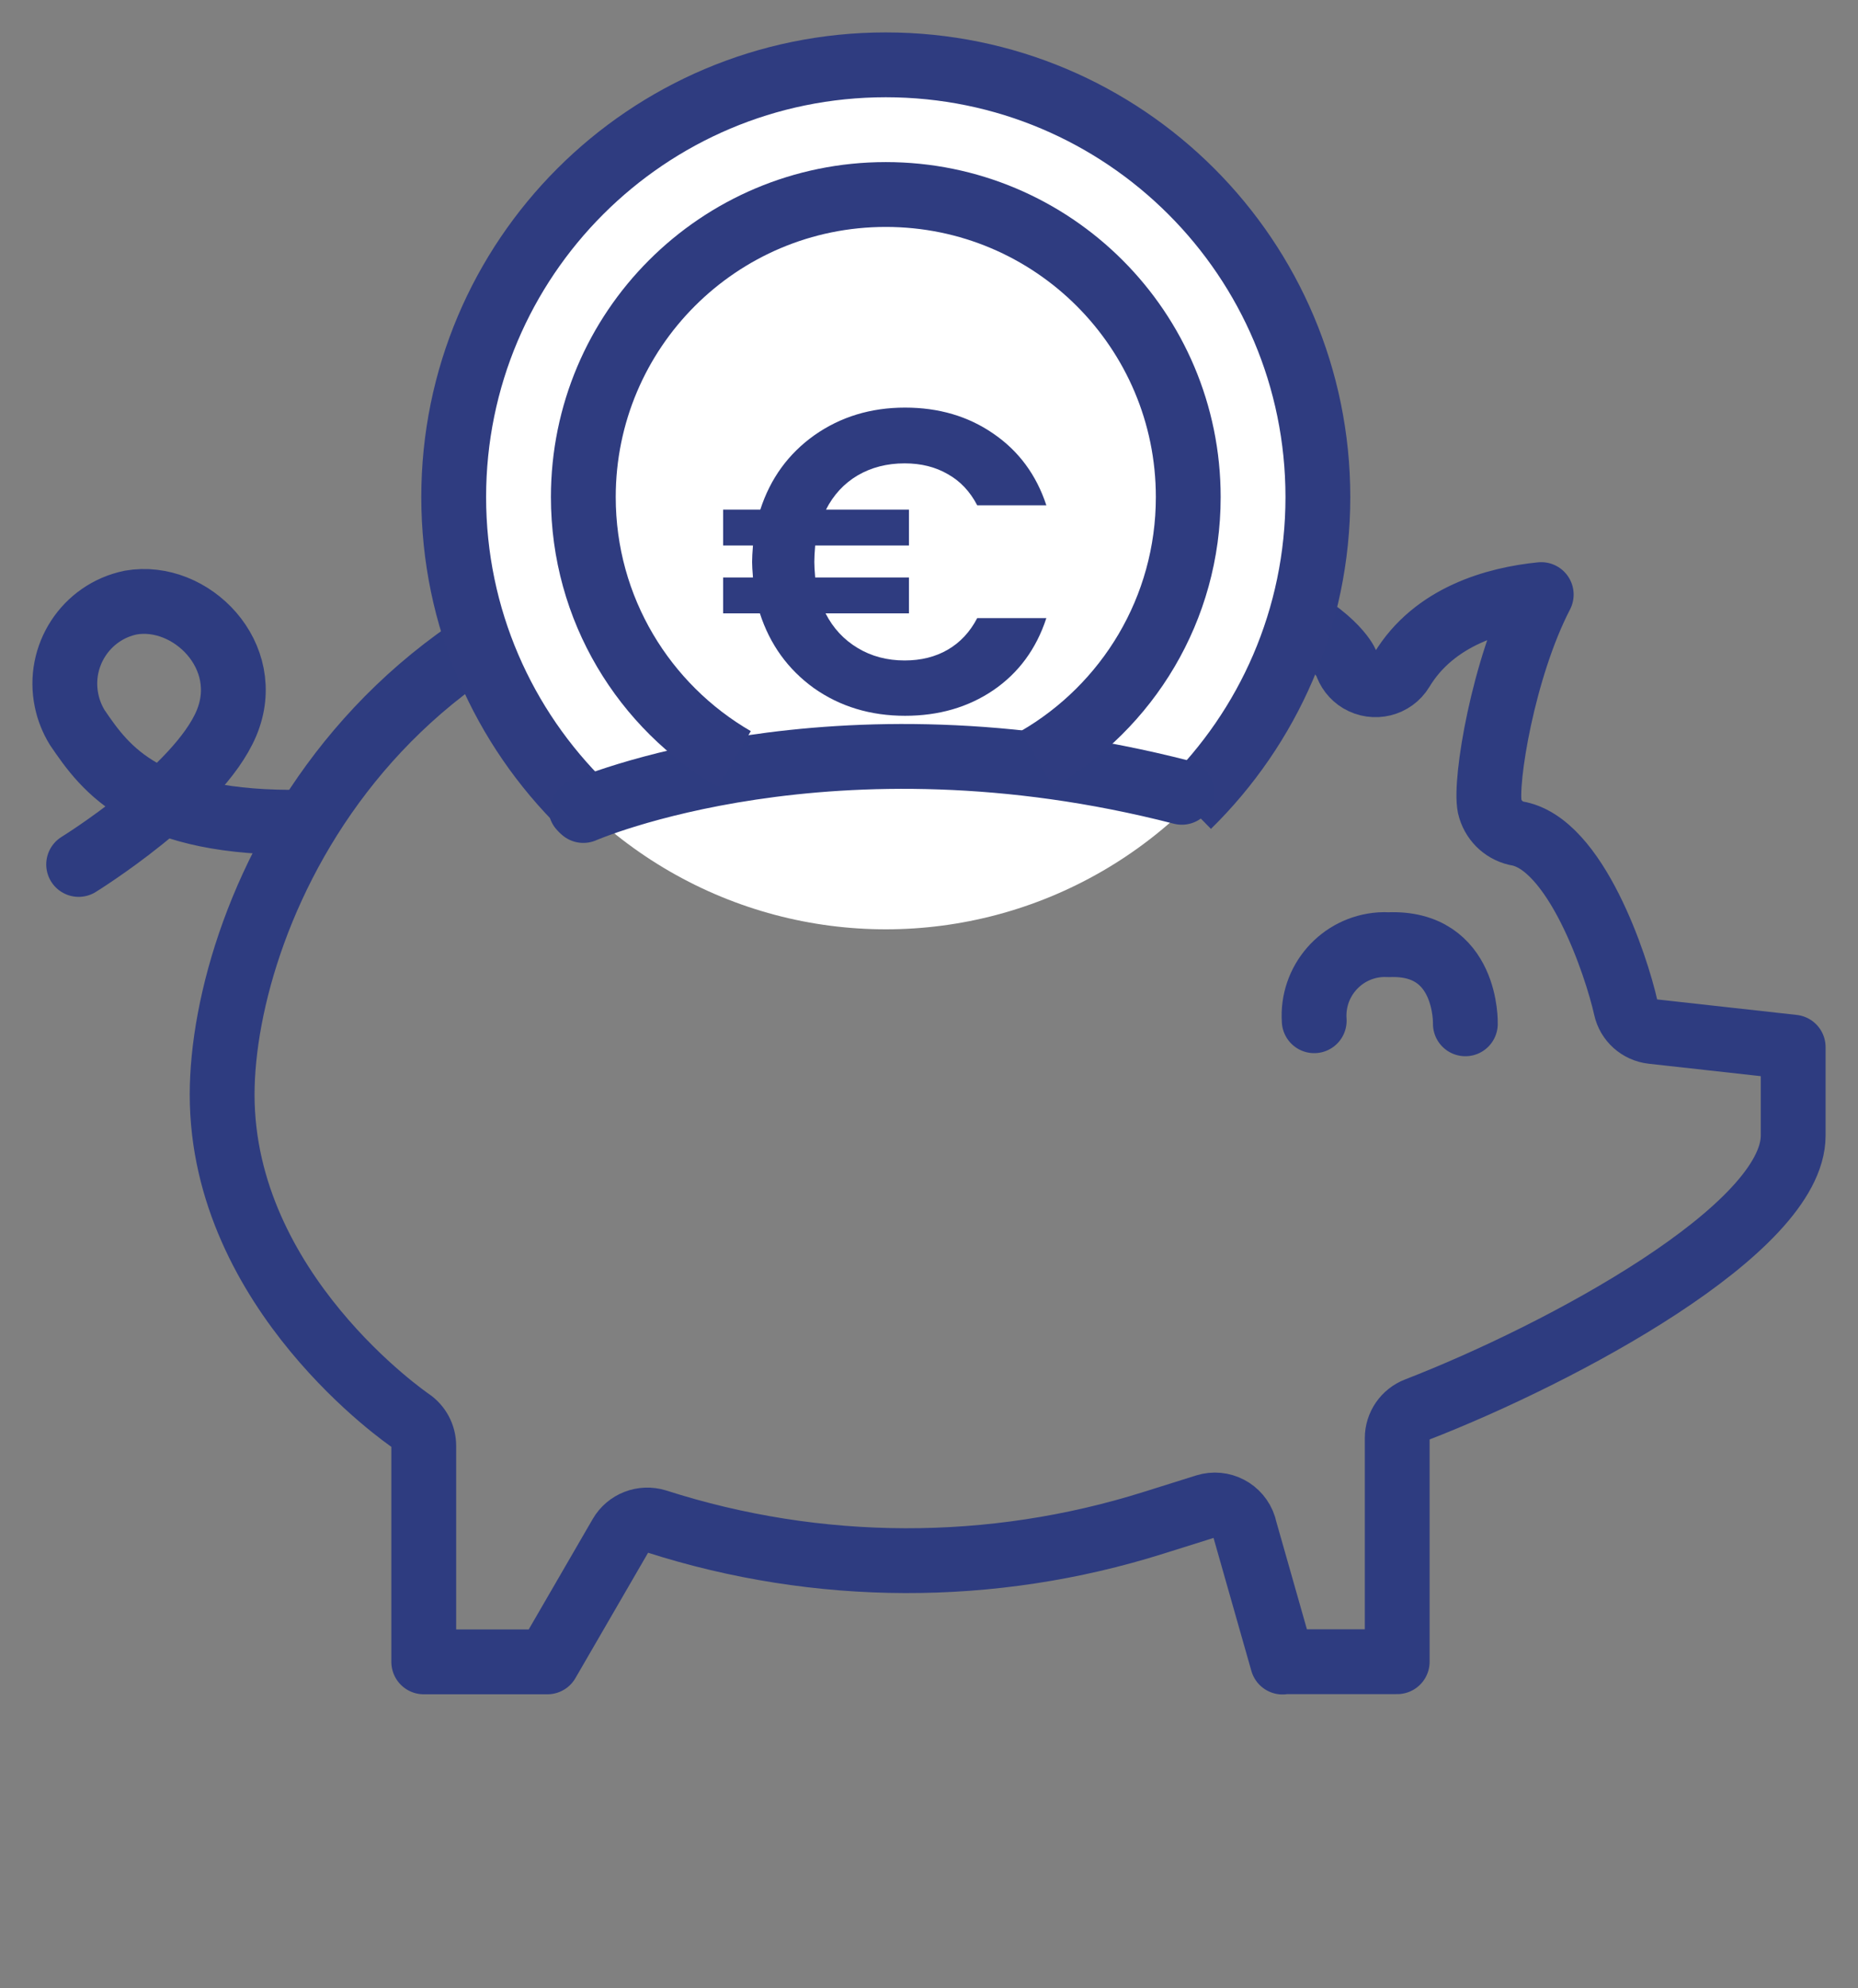 <svg width="43" height="46" viewBox="0 0 43 46" fill="none" xmlns="http://www.w3.org/2000/svg">
<rect x="0" y="0" width="43" height="46" fill="#808080" stroke="none"/>
<path d="M29.69 38.444H32.336V33.273C32.336 32.979 32.517 32.718 32.789 32.613C36.156 31.307 41.5 28.435 41.5 26.272V24.226L38.239 23.864C37.937 23.83 37.692 23.611 37.627 23.317C37.409 22.339 36.465 19.497 35.095 19.278C34.785 19.206 34.548 18.965 34.476 18.655C34.359 18.089 34.782 15.466 35.669 13.756C34.612 13.862 33.193 14.254 32.441 15.5C32.238 15.836 31.804 15.941 31.468 15.741C31.317 15.651 31.203 15.504 31.154 15.334C31.154 15.334 29.935 12.548 19.733 12.548C8.708 12.548 5.141 21.154 5.141 25.325C5.141 29.888 9.452 32.832 9.493 32.862C9.69 32.994 9.807 33.213 9.807 33.451V38.448H12.668L14.366 35.519C14.532 35.232 14.876 35.1 15.193 35.198C18.933 36.398 22.956 36.41 26.704 35.228L27.905 34.851C28.278 34.734 28.675 34.942 28.792 35.315C28.792 35.323 28.792 35.327 28.795 35.334L29.682 38.452L29.69 38.444Z" stroke="#2E3C80" stroke-width="1.5" stroke-linecap="round" stroke-linejoin="round"/>
<path d="M1.82 19.999C1.82 19.999 4.583 18.293 5.24 16.734C5.896 15.175 4.417 13.696 3.024 13.941C1.986 14.156 1.325 15.175 1.541 16.209C1.586 16.428 1.669 16.636 1.786 16.828C2.446 17.802 3.375 19.089 7.055 19.021" stroke="#2E3C80" stroke-width="1.5" stroke-linecap="round" stroke-linejoin="round"/>
<path d="M13.441 18.693C13.441 18.693 19.129 15.836 27.165 18.213" stroke="#2E3C80" stroke-width="1.5" stroke-linecap="round" stroke-linejoin="round"/>
<path d="M30.415 23.615C30.351 22.705 31.037 21.916 31.947 21.856C32.007 21.852 32.072 21.852 32.132 21.856C33.97 21.777 33.913 23.686 33.913 23.686" stroke="#2E3C80" stroke-width="1.5" stroke-linecap="round" stroke-linejoin="round"/>
<circle cx="20.5" cy="11.5" r="10" fill="white"/>
<path d="M13.5 18.641C11.649 16.826 10.5 14.297 10.5 11.5C10.5 5.977 14.977 1.5 20.5 1.5C26.023 1.5 30.5 5.977 30.5 11.5C30.5 14.297 29.351 16.826 27.5 18.641" stroke="#2F3C80" stroke-width="1.5"/>
<path d="M13.5 18.751C13.5 18.751 19.241 16.242 27.351 18.33" stroke="#2E3C80" stroke-width="1.5" stroke-linecap="round" stroke-linejoin="round"/>
<path d="M17 17.564C14.908 16.353 13.5 14.091 13.5 11.5C13.5 7.634 16.634 4.5 20.5 4.5C24.366 4.5 27.5 7.634 27.5 11.5C27.5 14.091 26.092 16.353 24 17.564" stroke="#2F3C80" stroke-width="1.5"/>
<path d="M20.936 15.28C21.316 15.28 21.649 15.197 21.936 15.03C22.223 14.863 22.449 14.62 22.616 14.3H24.216C23.983 15.013 23.573 15.57 22.986 15.97C22.406 16.363 21.726 16.56 20.946 16.56C20.146 16.56 19.442 16.347 18.836 15.92C18.236 15.487 17.819 14.91 17.586 14.19H16.736V13.36H17.426C17.413 13.2 17.406 13.08 17.406 13C17.406 12.907 17.413 12.78 17.426 12.62H16.736V11.79H17.596C17.829 11.07 18.246 10.497 18.846 10.07C19.453 9.643 20.152 9.43 20.946 9.43C21.726 9.43 22.406 9.63 22.986 10.03C23.573 10.43 23.983 10.983 24.216 11.69H22.616C22.449 11.37 22.223 11.13 21.936 10.97C21.649 10.803 21.316 10.72 20.936 10.72C20.529 10.72 20.166 10.813 19.846 11C19.532 11.187 19.289 11.45 19.116 11.79H21.036V12.62H18.866C18.852 12.78 18.846 12.907 18.846 13C18.846 13.08 18.852 13.2 18.866 13.36H21.036V14.19H19.106C19.279 14.53 19.526 14.797 19.846 14.99C20.166 15.183 20.529 15.28 20.936 15.28Z" fill="#2F3C80"/>
</svg>
